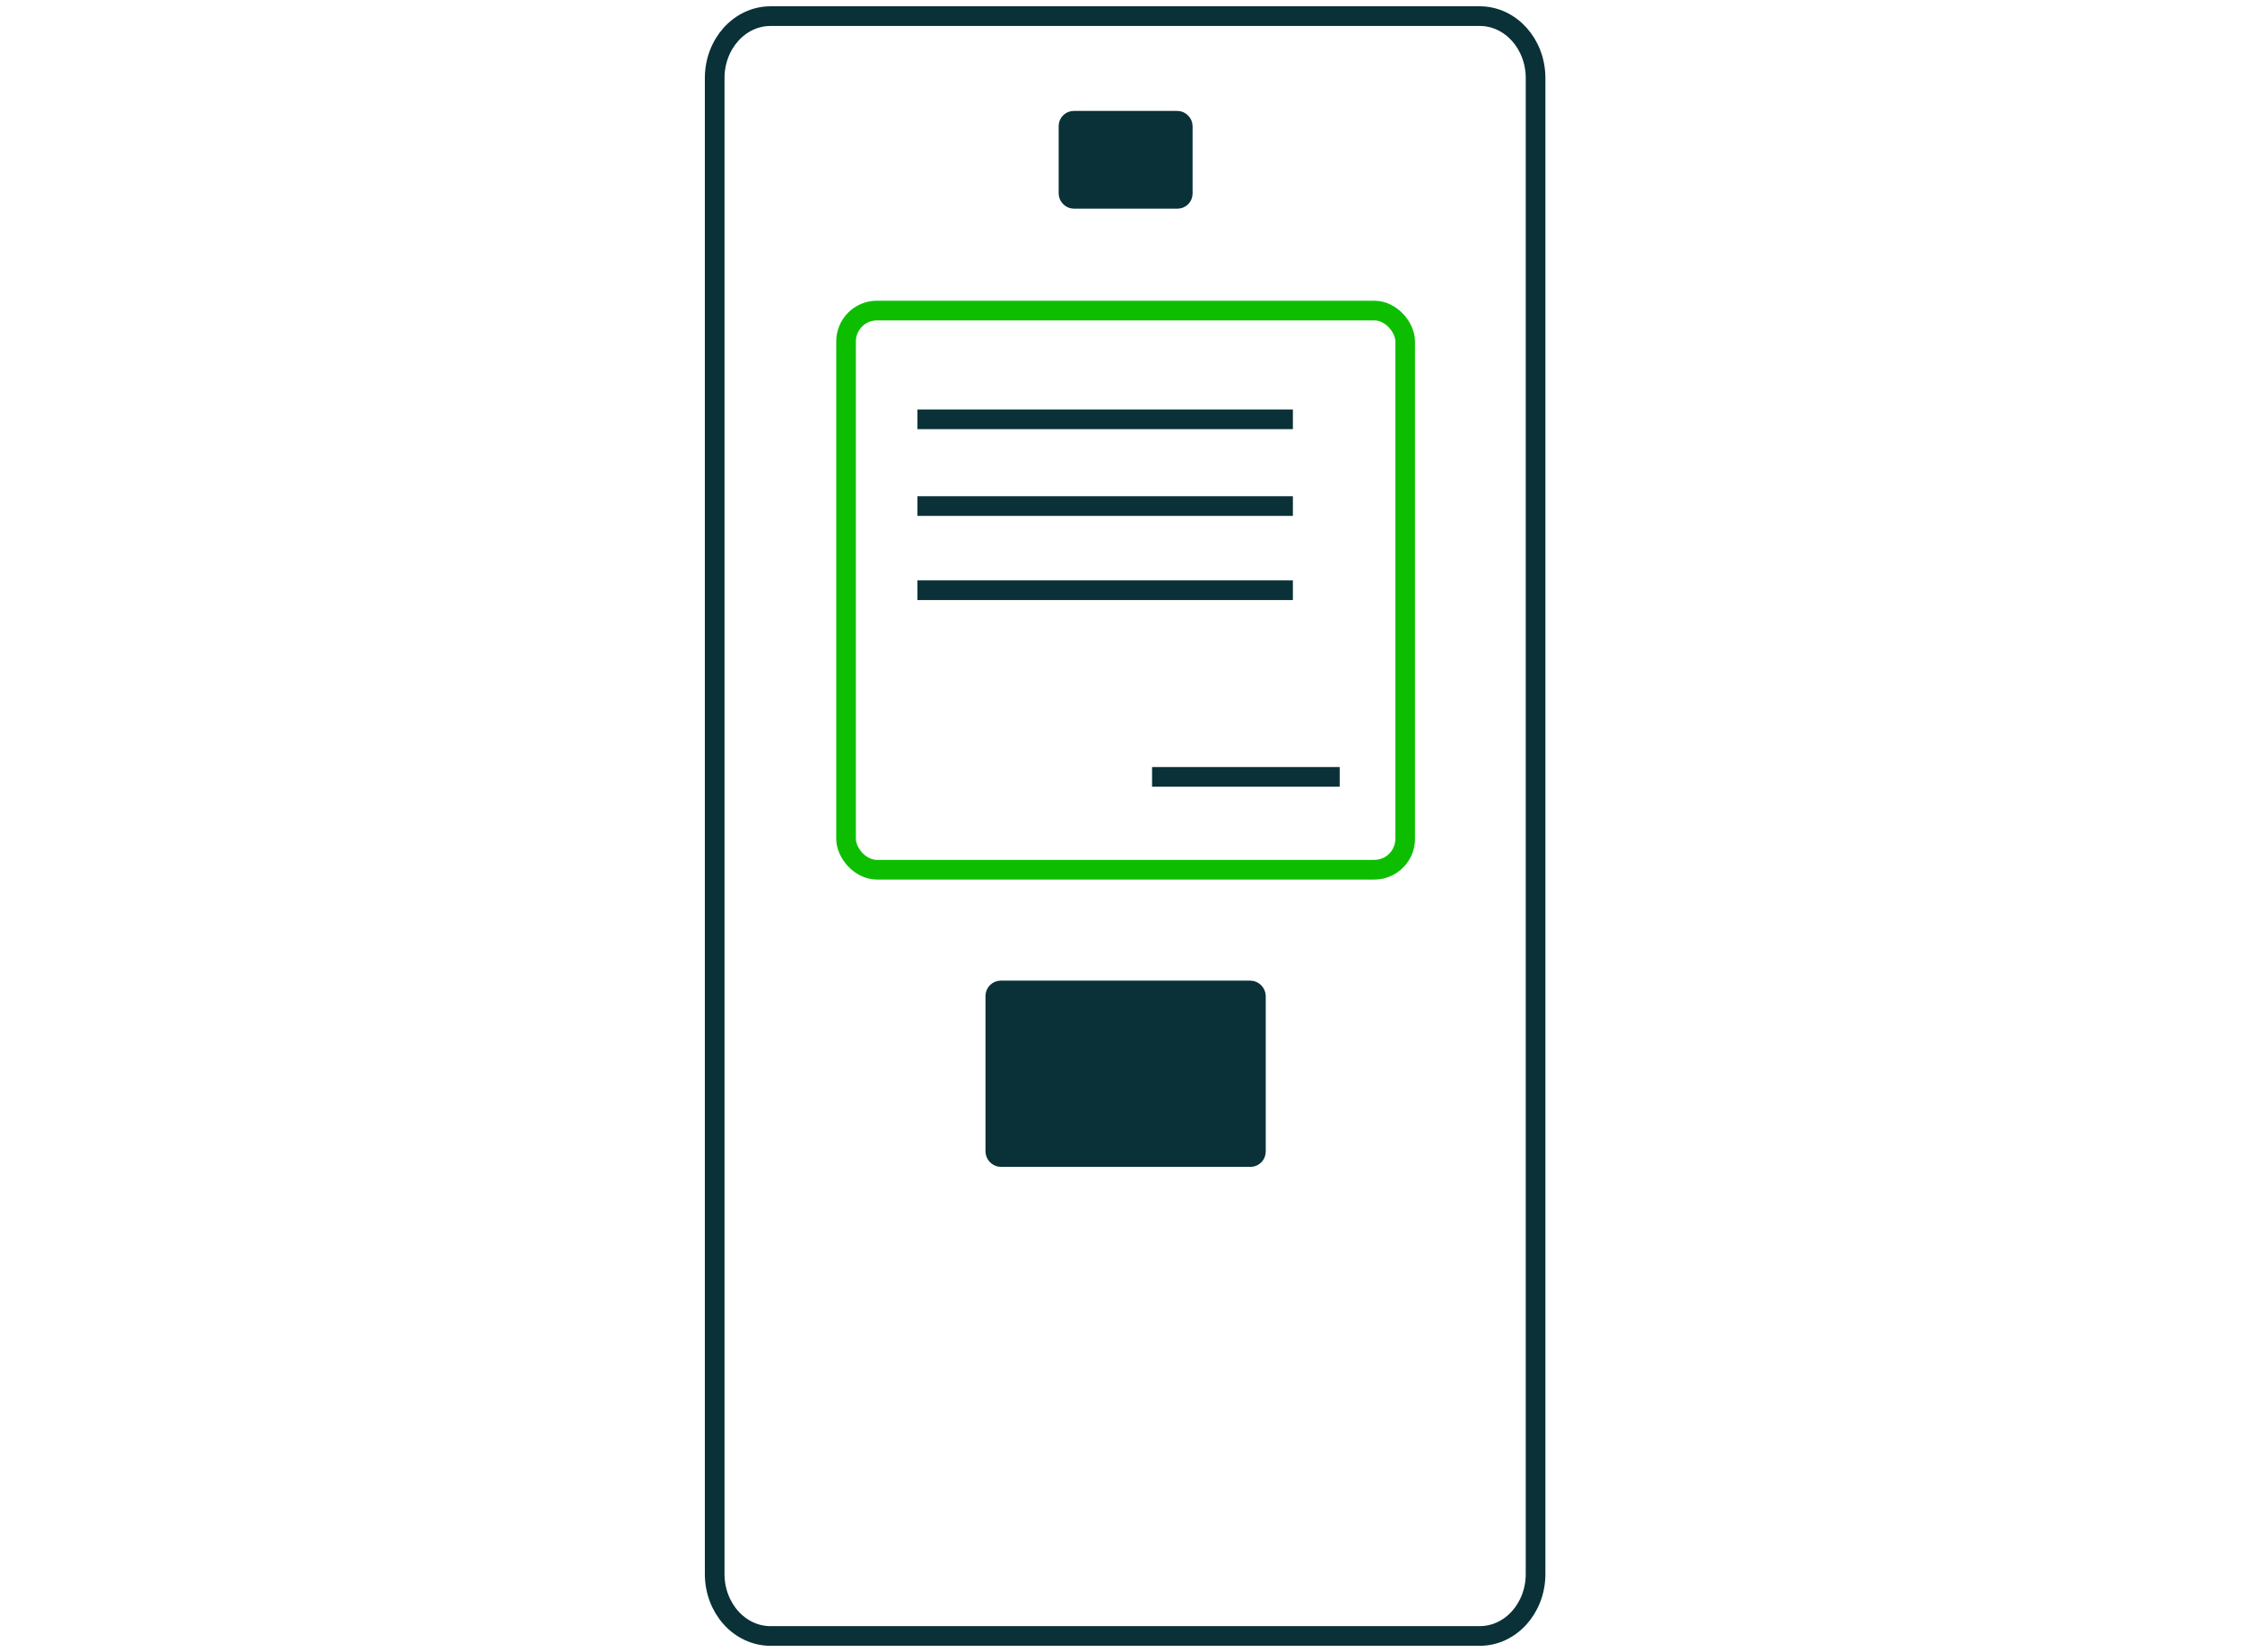 <?xml version="1.0" encoding="UTF-8"?>
<svg id="Layer_1" data-name="Layer 1" xmlns="http://www.w3.org/2000/svg" viewBox="0 0 114 84">
  <defs>
    <style>
      .cls-1 {
        stroke: #0dbe00;
      }

      .cls-1, .cls-2, .cls-3 {
        stroke-miterlimit: 10;
      }

      .cls-1, .cls-3 {
        fill: none;
      }

      .cls-2 {
        fill: #093137;
      }

      .cls-2, .cls-3 {
        stroke: #093137;
      }
    </style>
  </defs>
  <g>
    <path class="cls-3" d="M75.24,83.18h-36.06c-1.57,0-2.84-1.41-2.84-3.15V3.97c0-1.74,1.27-3.15,2.84-3.15h36.06c1.57,0,2.84,1.41,2.84,3.15v76.06c0,1.74-1.27,3.15-2.84,3.15Z"/>
    <rect class="cls-1" x="43.02" y="15.79" width="28.43" height="28.43" rx="1.57" ry="1.57"/>
    <rect class="cls-2" x="50.61" y="50.36" width="13.25" height="8.47" rx=".28" ry=".28"/>
    <rect class="cls-2" x="54.33" y="6.14" width="5.81" height="3.97" rx=".27" ry=".27"/>
  </g>
  <line class="cls-3" x1="46.65" y1="21.32" x2="65.74" y2="21.32"/>
  <line class="cls-3" x1="46.65" y1="25.73" x2="65.74" y2="25.73"/>
  <line class="cls-3" x1="46.65" y1="30.01" x2="65.74" y2="30.01"/>
  <line class="cls-3" x1="58.58" y1="39.5" x2="68.12" y2="39.5"/>
</svg>